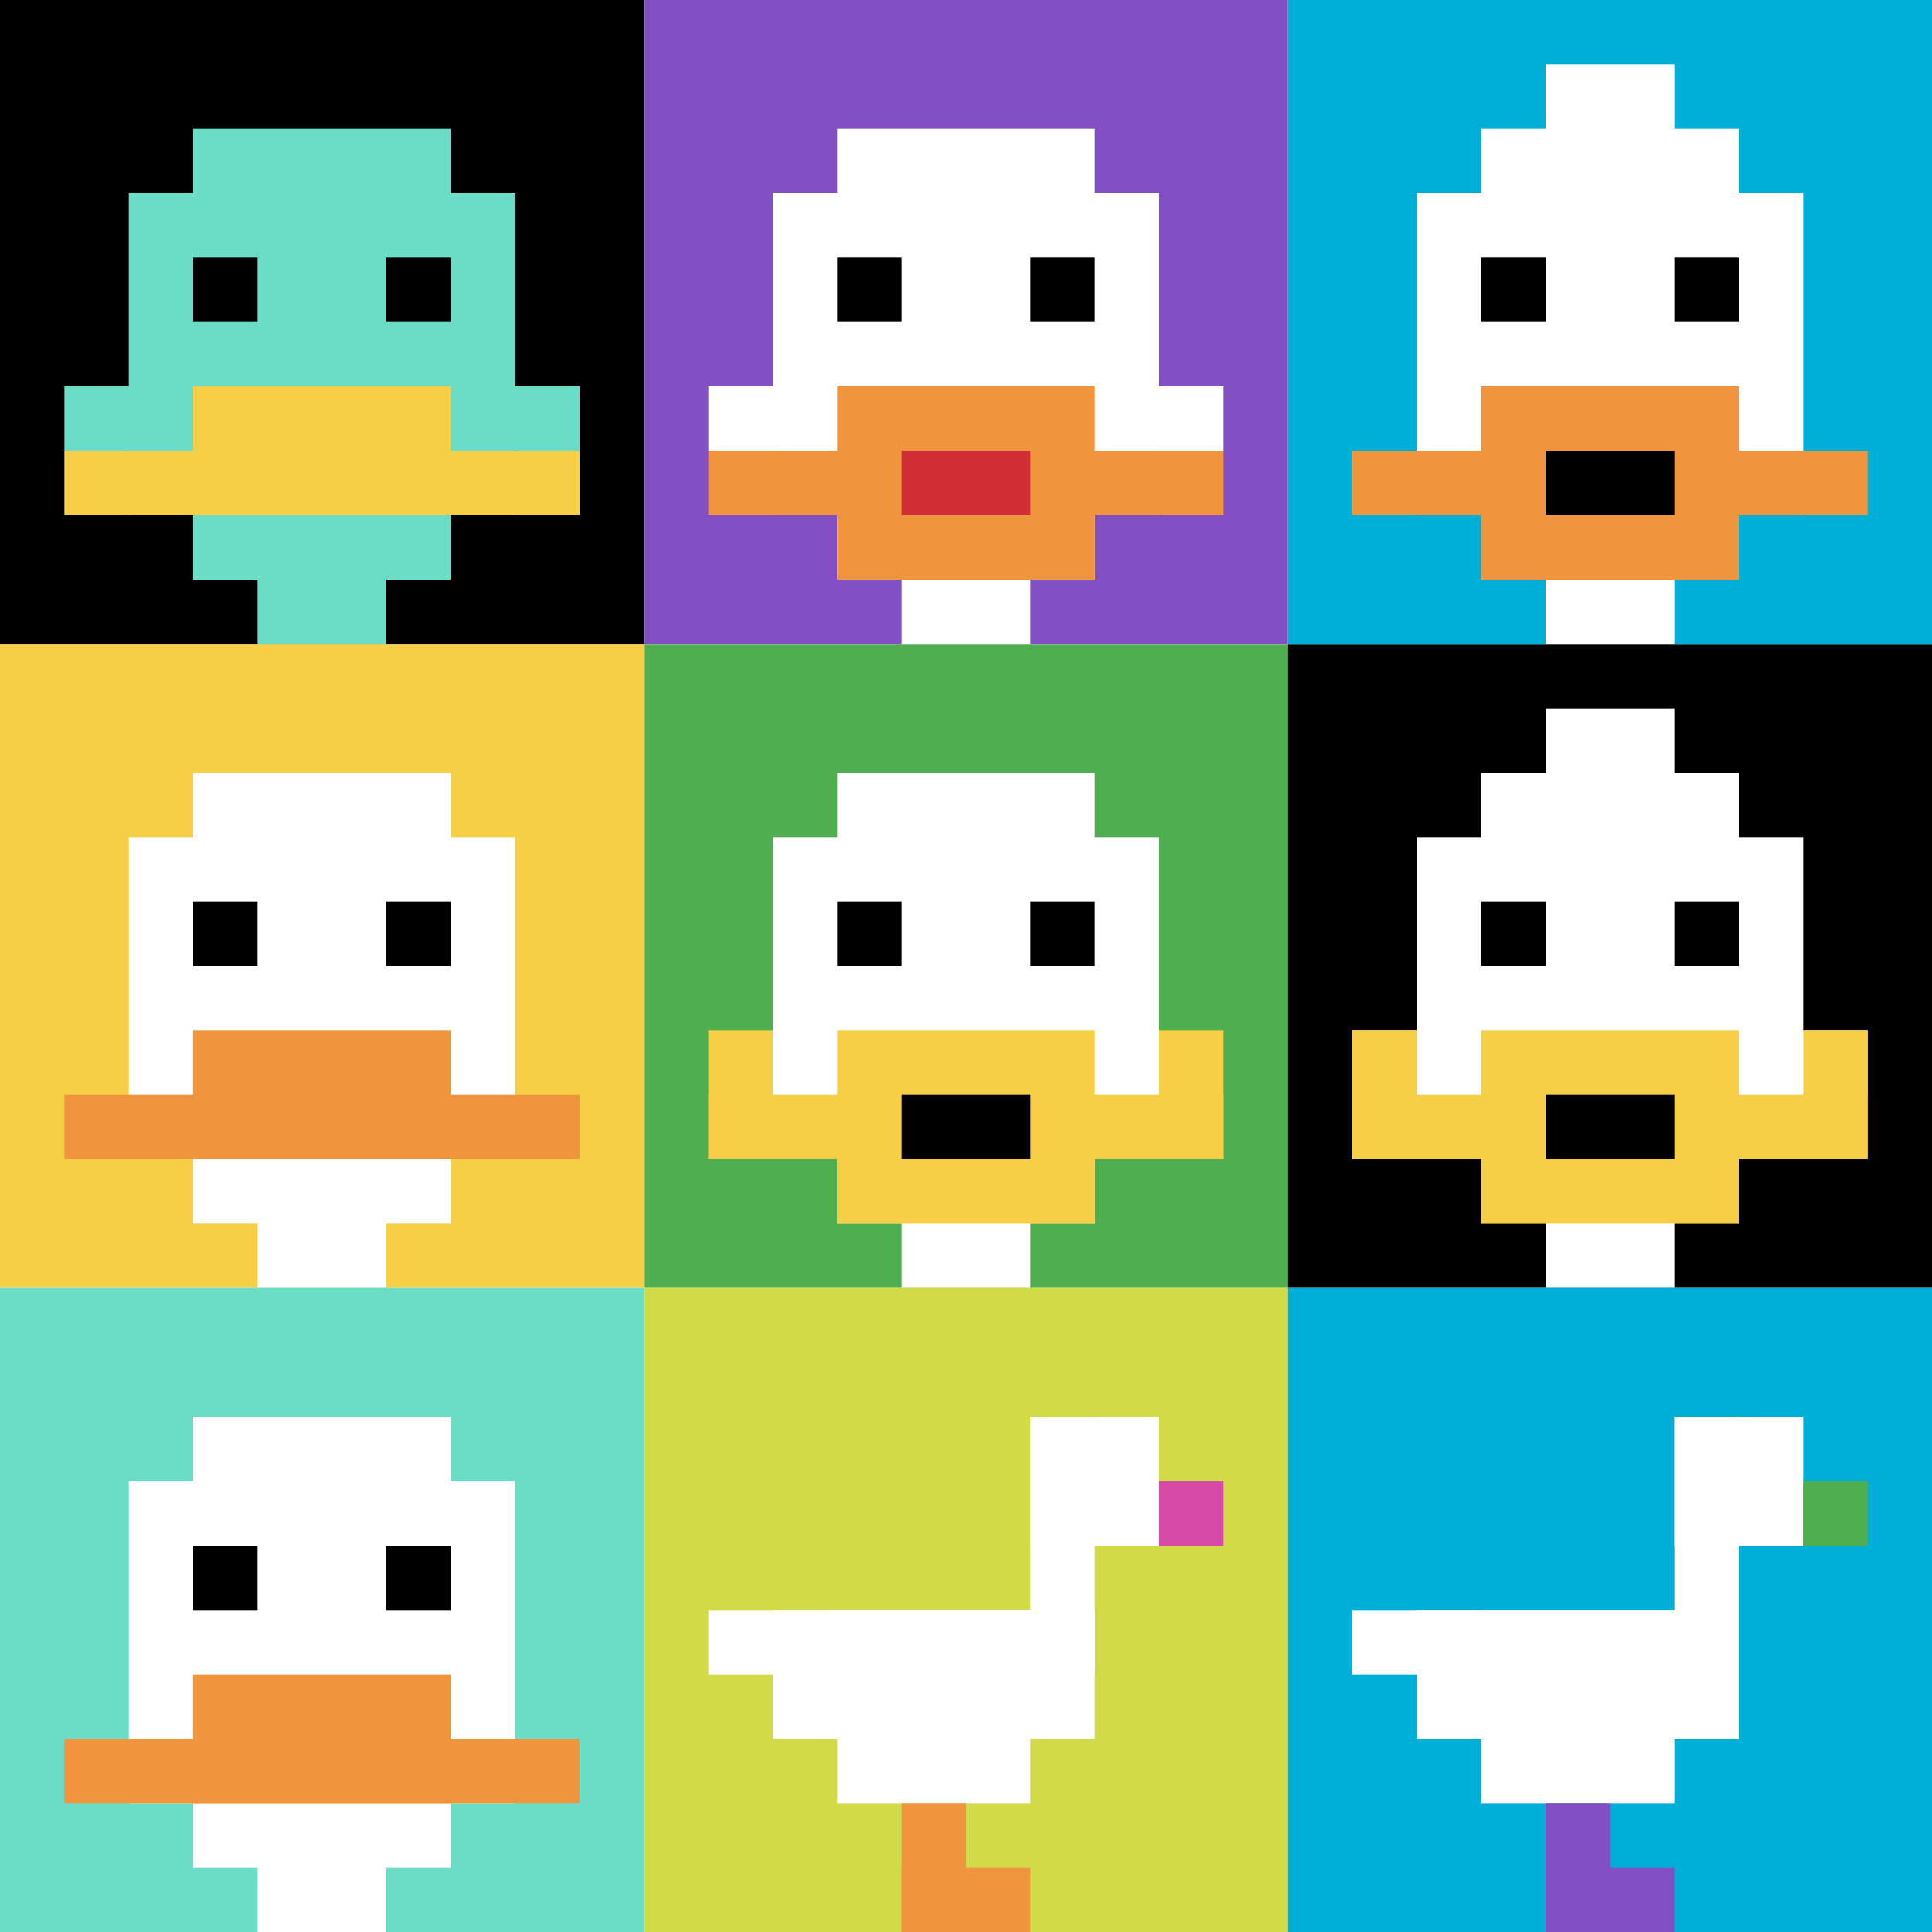 <svg xmlns="http://www.w3.org/2000/svg" version="1.1" width="663" height="663"><title>'goose-pfp-151969' by Dmitri Cherniak</title><desc>seed=151969
backgroundColor=#ffffff
padding=20
innerPadding=0
timeout=500
dimension=3
border=false
Save=function(){return n.handleSave()}
frame=8

Rendered at Sun Sep 15 2024 22:10:26 GMT+0800 (GMT+08:00)
Generated in &lt;1ms
</desc><defs></defs><rect width="100%" height="100%" fill="#ffffff"></rect><g><g id="0-0"><rect x="0" y="0" height="221" width="221" fill="#000000"></rect><g><rect id="0-0-3-2-4-7" x="66.3" y="44.2" width="88.4" height="154.7" fill="#6BDCC5"></rect><rect id="0-0-2-3-6-5" x="44.2" y="66.3" width="132.6" height="110.5" fill="#6BDCC5"></rect><rect id="0-0-4-8-2-2" x="88.4" y="176.8" width="44.2" height="44.2" fill="#6BDCC5"></rect><rect id="0-0-1-6-8-1" x="22.1" y="132.6" width="176.8" height="22.1" fill="#6BDCC5"></rect><rect id="0-0-1-7-8-1" x="22.1" y="154.7" width="176.8" height="22.1" fill="#F7CF46"></rect><rect id="0-0-3-6-4-2" x="66.3" y="132.6" width="88.4" height="44.2" fill="#F7CF46"></rect><rect id="0-0-3-4-1-1" x="66.3" y="88.4" width="22.1" height="22.1" fill="#000000"></rect><rect id="0-0-6-4-1-1" x="132.6" y="88.4" width="22.1" height="22.1" fill="#000000"></rect></g><rect x="0" y="0" stroke="white" stroke-width="0" height="221" width="221" fill="none"></rect></g><g id="1-0"><rect x="221" y="0" height="221" width="221" fill="#834FC4"></rect><g><rect id="221-0-3-2-4-7" x="287.3" y="44.2" width="88.4" height="154.7" fill="#ffffff"></rect><rect id="221-0-2-3-6-5" x="265.2" y="66.3" width="132.6" height="110.5" fill="#ffffff"></rect><rect id="221-0-4-8-2-2" x="309.4" y="176.8" width="44.2" height="44.2" fill="#ffffff"></rect><rect id="221-0-1-6-8-1" x="243.1" y="132.6" width="176.8" height="22.1" fill="#ffffff"></rect><rect id="221-0-1-7-8-1" x="243.1" y="154.7" width="176.8" height="22.1" fill="#F0943E"></rect><rect id="221-0-3-6-4-3" x="287.3" y="132.6" width="88.4" height="66.3" fill="#F0943E"></rect><rect id="221-0-4-7-2-1" x="309.4" y="154.7" width="44.2" height="22.1" fill="#D12D35"></rect><rect id="221-0-3-4-1-1" x="287.3" y="88.4" width="22.1" height="22.1" fill="#000000"></rect><rect id="221-0-6-4-1-1" x="353.6" y="88.4" width="22.1" height="22.1" fill="#000000"></rect></g><rect x="221" y="0" stroke="white" stroke-width="0" height="221" width="221" fill="none"></rect></g><g id="2-0"><rect x="442" y="0" height="221" width="221" fill="#00AFD7"></rect><g><rect id="442-0-3-2-4-7" x="508.3" y="44.2" width="88.4" height="154.7" fill="#ffffff"></rect><rect id="442-0-2-3-6-5" x="486.2" y="66.3" width="132.6" height="110.5" fill="#ffffff"></rect><rect id="442-0-4-8-2-2" x="530.4" y="176.8" width="44.2" height="44.2" fill="#ffffff"></rect><rect id="442-0-1-7-8-1" x="464.1" y="154.7" width="176.8" height="22.1" fill="#F0943E"></rect><rect id="442-0-3-6-4-3" x="508.3" y="132.6" width="88.4" height="66.3" fill="#F0943E"></rect><rect id="442-0-4-7-2-1" x="530.4" y="154.7" width="44.2" height="22.1" fill="#000000"></rect><rect id="442-0-3-4-1-1" x="508.3" y="88.4" width="22.1" height="22.1" fill="#000000"></rect><rect id="442-0-6-4-1-1" x="574.6" y="88.4" width="22.1" height="22.1" fill="#000000"></rect><rect id="442-0-4-1-2-2" x="530.4" y="22.1" width="44.2" height="44.2" fill="#ffffff"></rect></g><rect x="442" y="0" stroke="white" stroke-width="0" height="221" width="221" fill="none"></rect></g><g id="0-1"><rect x="0" y="221" height="221" width="221" fill="#F7CF46"></rect><g><rect id="0-221-3-2-4-7" x="66.3" y="265.2" width="88.4" height="154.7" fill="#ffffff"></rect><rect id="0-221-2-3-6-5" x="44.2" y="287.3" width="132.6" height="110.5" fill="#ffffff"></rect><rect id="0-221-4-8-2-2" x="88.4" y="397.8" width="44.2" height="44.2" fill="#ffffff"></rect><rect id="0-221-1-7-8-1" x="22.1" y="375.7" width="176.8" height="22.1" fill="#F0943E"></rect><rect id="0-221-3-6-4-2" x="66.3" y="353.6" width="88.4" height="44.2" fill="#F0943E"></rect><rect id="0-221-3-4-1-1" x="66.3" y="309.4" width="22.1" height="22.1" fill="#000000"></rect><rect id="0-221-6-4-1-1" x="132.6" y="309.4" width="22.1" height="22.1" fill="#000000"></rect></g><rect x="0" y="221" stroke="white" stroke-width="0" height="221" width="221" fill="none"></rect></g><g id="1-1"><rect x="221" y="221" height="221" width="221" fill="#4FAE4F"></rect><g><rect id="221-221-3-2-4-7" x="287.3" y="265.2" width="88.4" height="154.7" fill="#ffffff"></rect><rect id="221-221-2-3-6-5" x="265.2" y="287.3" width="132.6" height="110.5" fill="#ffffff"></rect><rect id="221-221-4-8-2-2" x="309.4" y="397.8" width="44.2" height="44.2" fill="#ffffff"></rect><rect id="221-221-1-7-8-1" x="243.1" y="375.7" width="176.8" height="22.1" fill="#F7CF46"></rect><rect id="221-221-3-6-4-3" x="287.3" y="353.6" width="88.4" height="66.3" fill="#F7CF46"></rect><rect id="221-221-4-7-2-1" x="309.4" y="375.7" width="44.2" height="22.1" fill="#000000"></rect><rect id="221-221-1-6-1-2" x="243.1" y="353.6" width="22.1" height="44.2" fill="#F7CF46"></rect><rect id="221-221-8-6-1-2" x="397.8" y="353.6" width="22.1" height="44.2" fill="#F7CF46"></rect><rect id="221-221-3-4-1-1" x="287.3" y="309.4" width="22.1" height="22.1" fill="#000000"></rect><rect id="221-221-6-4-1-1" x="353.6" y="309.4" width="22.1" height="22.1" fill="#000000"></rect></g><rect x="221" y="221" stroke="white" stroke-width="0" height="221" width="221" fill="none"></rect></g><g id="2-1"><rect x="442" y="221" height="221" width="221" fill="#000000"></rect><g><rect id="442-221-3-2-4-7" x="508.3" y="265.2" width="88.4" height="154.7" fill="#ffffff"></rect><rect id="442-221-2-3-6-5" x="486.2" y="287.3" width="132.6" height="110.5" fill="#ffffff"></rect><rect id="442-221-4-8-2-2" x="530.4" y="397.8" width="44.2" height="44.2" fill="#ffffff"></rect><rect id="442-221-1-6-8-1" x="464.1" y="353.6" width="176.8" height="22.1" fill="#ffffff"></rect><rect id="442-221-1-7-8-1" x="464.1" y="375.7" width="176.8" height="22.1" fill="#F7CF46"></rect><rect id="442-221-3-6-4-3" x="508.3" y="353.6" width="88.4" height="66.3" fill="#F7CF46"></rect><rect id="442-221-4-7-2-1" x="530.4" y="375.7" width="44.2" height="22.1" fill="#000000"></rect><rect id="442-221-1-6-1-2" x="464.1" y="353.6" width="22.1" height="44.2" fill="#F7CF46"></rect><rect id="442-221-8-6-1-2" x="618.8" y="353.6" width="22.1" height="44.2" fill="#F7CF46"></rect><rect id="442-221-3-4-1-1" x="508.3" y="309.4" width="22.1" height="22.1" fill="#000000"></rect><rect id="442-221-6-4-1-1" x="574.6" y="309.4" width="22.1" height="22.1" fill="#000000"></rect><rect id="442-221-4-1-2-2" x="530.4" y="243.1" width="44.2" height="44.2" fill="#ffffff"></rect></g><rect x="442" y="221" stroke="white" stroke-width="0" height="221" width="221" fill="none"></rect></g><g id="0-2"><rect x="0" y="442" height="221" width="221" fill="#6BDCC5"></rect><g><rect id="0-442-3-2-4-7" x="66.3" y="486.2" width="88.4" height="154.7" fill="#ffffff"></rect><rect id="0-442-2-3-6-5" x="44.2" y="508.3" width="132.6" height="110.5" fill="#ffffff"></rect><rect id="0-442-4-8-2-2" x="88.4" y="618.8" width="44.2" height="44.2" fill="#ffffff"></rect><rect id="0-442-1-7-8-1" x="22.1" y="596.7" width="176.8" height="22.1" fill="#F0943E"></rect><rect id="0-442-3-6-4-2" x="66.3" y="574.6" width="88.4" height="44.2" fill="#F0943E"></rect><rect id="0-442-3-4-1-1" x="66.3" y="530.4" width="22.1" height="22.1" fill="#000000"></rect><rect id="0-442-6-4-1-1" x="132.6" y="530.4" width="22.1" height="22.1" fill="#000000"></rect></g><rect x="0" y="442" stroke="white" stroke-width="0" height="221" width="221" fill="none"></rect></g><g id="1-2"><rect x="221" y="442" height="221" width="221" fill="#D1DB47"></rect><g><rect id="221-442-6-2-2-2" x="353.6" y="486.2" width="44.2" height="44.2" fill="#ffffff"></rect><rect id="221-442-6-2-1-4" x="353.6" y="486.2" width="22.1" height="88.4" fill="#ffffff"></rect><rect id="221-442-1-5-5-1" x="243.1" y="552.5" width="110.5" height="22.1" fill="#ffffff"></rect><rect id="221-442-2-5-5-2" x="265.2" y="552.5" width="110.5" height="44.2" fill="#ffffff"></rect><rect id="221-442-3-5-3-3" x="287.3" y="552.5" width="66.3" height="66.3" fill="#ffffff"></rect><rect id="221-442-8-3-1-1" x="397.8" y="508.3" width="22.1" height="22.1" fill="#D74BA8"></rect><rect id="221-442-4-8-1-2" x="309.4" y="618.8" width="22.1" height="44.2" fill="#F0943E"></rect><rect id="221-442-4-9-2-1" x="309.4" y="640.9" width="44.2" height="22.1" fill="#F0943E"></rect></g><rect x="221" y="442" stroke="white" stroke-width="0" height="221" width="221" fill="none"></rect></g><g id="2-2"><rect x="442" y="442" height="221" width="221" fill="#00AFD7"></rect><g><rect id="442-442-6-2-2-2" x="574.6" y="486.2" width="44.2" height="44.2" fill="#ffffff"></rect><rect id="442-442-6-2-1-4" x="574.6" y="486.2" width="22.1" height="88.4" fill="#ffffff"></rect><rect id="442-442-1-5-5-1" x="464.1" y="552.5" width="110.5" height="22.1" fill="#ffffff"></rect><rect id="442-442-2-5-5-2" x="486.2" y="552.5" width="110.5" height="44.2" fill="#ffffff"></rect><rect id="442-442-3-5-3-3" x="508.3" y="552.5" width="66.3" height="66.3" fill="#ffffff"></rect><rect id="442-442-8-3-1-1" x="618.8" y="508.3" width="22.1" height="22.1" fill="#4FAE4F"></rect><rect id="442-442-4-8-1-2" x="530.4" y="618.8" width="22.1" height="44.2" fill="#834FC4"></rect><rect id="442-442-4-9-2-1" x="530.4" y="640.9" width="44.2" height="22.1" fill="#834FC4"></rect></g><rect x="442" y="442" stroke="white" stroke-width="0" height="221" width="221" fill="none"></rect></g></g></svg>